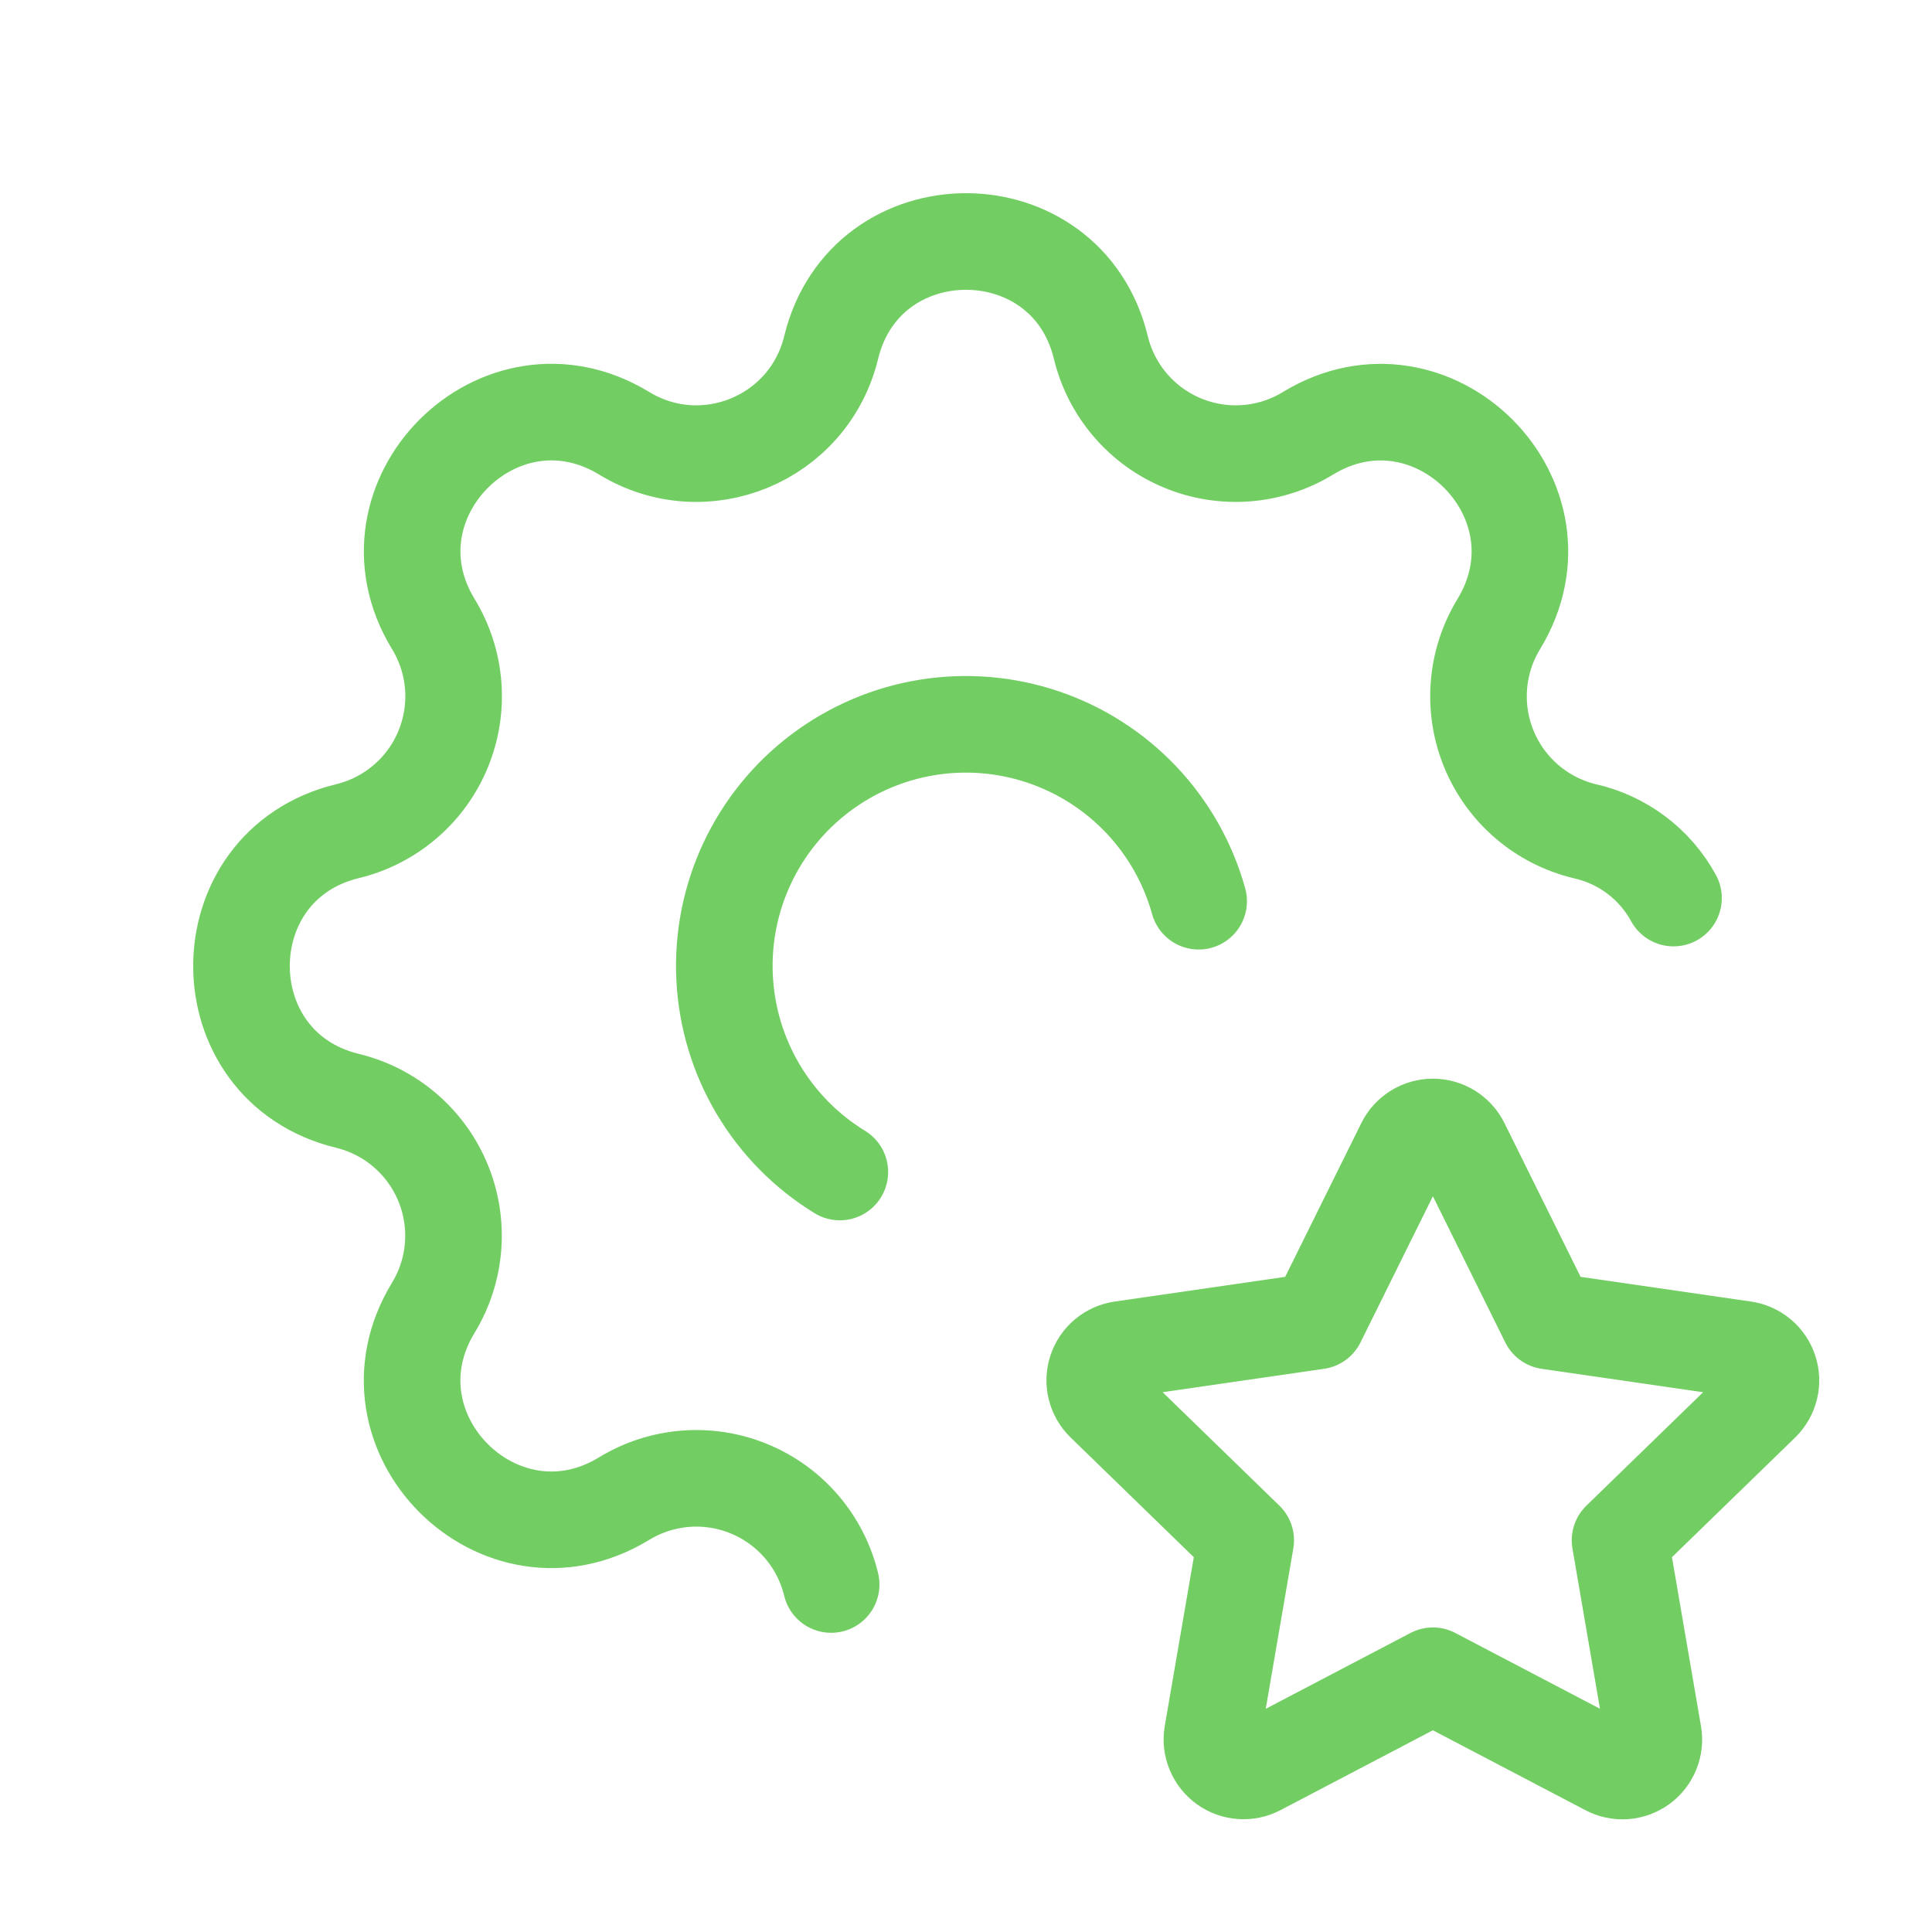 <svg width="60" height="60" viewBox="0 0 60 60" fill="none" xmlns="http://www.w3.org/2000/svg">
<g clip-path="url(#clip0_2044_526)">
<path d="M25.812 49.208C25.653 48.548 25.34 47.935 24.899 47.419C24.458 46.903 23.901 46.499 23.274 46.239C22.647 45.979 21.967 45.871 21.291 45.924C20.614 45.977 19.959 46.189 19.38 46.542C15.523 48.892 11.105 44.477 13.455 40.617C13.808 40.038 14.019 39.384 14.071 38.708C14.123 38.032 14.016 37.353 13.756 36.727C13.497 36.1 13.093 35.544 12.578 35.102C12.063 34.661 11.451 34.348 10.793 34.188C6.402 33.123 6.402 26.878 10.793 25.812C11.452 25.653 12.064 25.339 12.58 24.898C13.096 24.457 13.5 23.9 13.759 23.273C14.019 22.646 14.127 21.967 14.075 21.291C14.022 20.614 13.811 19.959 13.457 19.38C11.107 15.523 15.523 11.105 19.383 13.455C21.883 14.975 25.122 13.63 25.812 10.793C26.878 6.402 33.123 6.402 34.188 10.793C34.347 11.452 34.661 12.064 35.102 12.58C35.543 13.096 36.1 13.5 36.727 13.759C37.353 14.019 38.033 14.127 38.709 14.075C39.386 14.022 40.041 13.811 40.62 13.457C44.477 11.107 48.895 15.523 46.545 19.383C46.192 19.962 45.981 20.616 45.929 21.292C45.877 21.968 45.984 22.647 46.244 23.273C46.503 23.9 46.907 24.456 47.422 24.898C47.937 25.339 48.549 25.652 49.208 25.812C49.79 25.941 50.338 26.193 50.815 26.552C51.292 26.91 51.687 27.366 51.972 27.89" stroke="#72CE63" stroke-width="3" stroke-linecap="round" stroke-linejoin="round"/>
<path d="M37.225 27.988C36.898 26.809 36.287 25.729 35.447 24.841C34.606 23.953 33.562 23.283 32.403 22.891C31.245 22.499 30.009 22.395 28.801 22.59C27.594 22.785 26.453 23.272 25.477 24.009C24.501 24.745 23.72 25.709 23.201 26.817C22.683 27.924 22.443 29.142 22.503 30.363C22.563 31.585 22.92 32.773 23.544 33.825C24.168 34.876 25.039 35.76 26.082 36.398" stroke="#72CE63" stroke-width="3" stroke-linecap="round" stroke-linejoin="round"/>
<path d="M44.5 52.042L39.07 54.887C38.908 54.971 38.727 55.009 38.546 54.995C38.365 54.982 38.191 54.919 38.044 54.813C37.896 54.706 37.782 54.561 37.712 54.393C37.642 54.226 37.621 54.042 37.65 53.862L38.687 47.835L34.295 43.567C34.163 43.441 34.071 43.28 34.027 43.103C33.983 42.926 33.989 42.74 34.046 42.567C34.103 42.393 34.207 42.239 34.347 42.122C34.486 42.005 34.657 41.93 34.837 41.905L40.907 41.025L43.622 35.542C43.703 35.379 43.828 35.242 43.983 35.146C44.139 35.05 44.317 34.999 44.5 34.999C44.682 34.999 44.861 35.05 45.016 35.146C45.171 35.242 45.296 35.379 45.377 35.542L48.092 41.025L54.162 41.905C54.342 41.931 54.511 42.007 54.651 42.124C54.79 42.241 54.894 42.395 54.95 42.568C55.007 42.74 55.014 42.926 54.97 43.102C54.927 43.279 54.835 43.44 54.705 43.567L50.312 47.835L51.347 53.86C51.378 54.04 51.358 54.224 51.29 54.393C51.221 54.562 51.106 54.709 50.959 54.816C50.811 54.922 50.636 54.986 50.454 54.999C50.273 55.011 50.091 54.973 49.93 54.887L44.5 52.042Z" stroke="#72CE63" stroke-width="3" stroke-linecap="round" stroke-linejoin="round"/>
</g>
<defs>
<clipPath id="clip0_2044_526">
<rect width="60" height="60" fill="white"/>
</clipPath>
</defs>
</svg>
